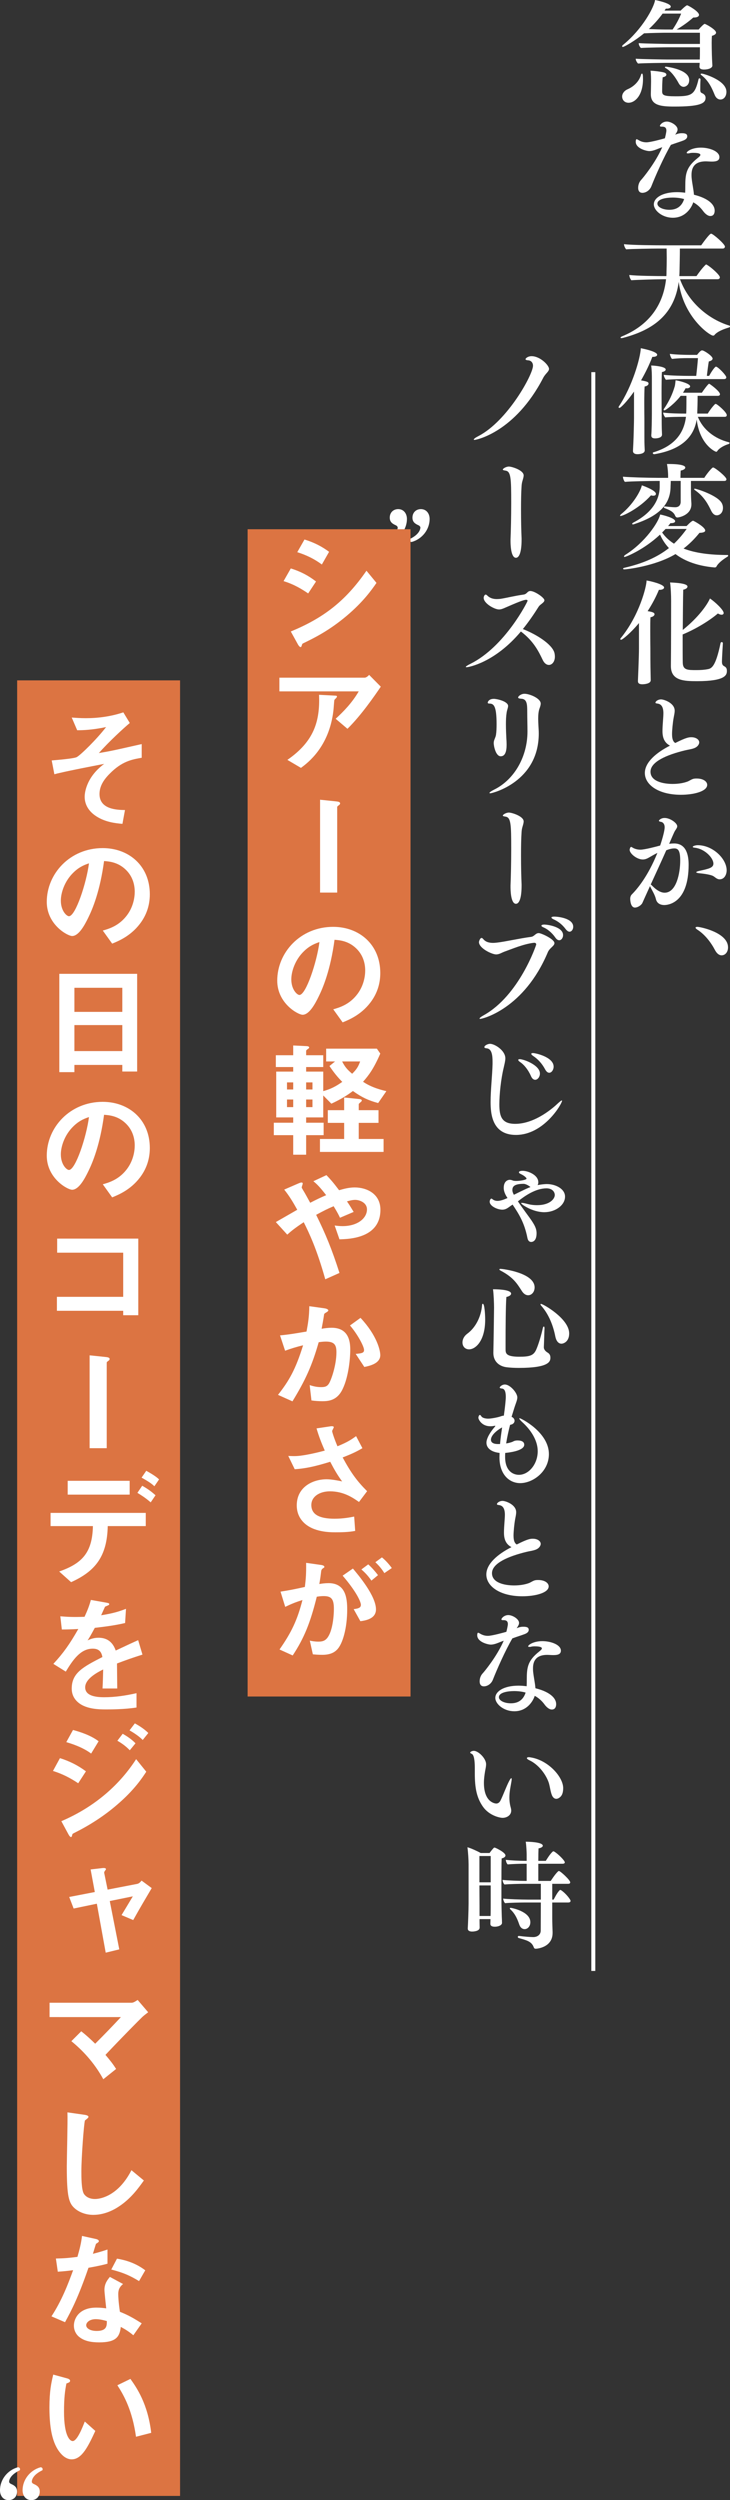 <?xml version="1.0" encoding="UTF-8"?><svg id="_レイヤー_2" xmlns="http://www.w3.org/2000/svg" viewBox="0 0 367.428 1257.262"><rect x="0" y="0" width="367.428" height="1257.262" fill="#333333" stroke="none"/><defs><style>.cls-1{fill:none;stroke:#fff;stroke-miterlimit:10;stroke-width:2px;}.cls-2{fill:#dc7442;}.cls-2,.cls-3{stroke-width:0px;}.cls-3{fill:#fff;}</style></defs><g id="design"><path class="cls-3" d="M358.554,33.001c0,1.102-1.74,1.972-4.233,1.972-1.334,0-2.262-.405-2.262-1.392v-.174c.058-.406.058-1.103.116-1.798h-16.993c-.522,0-11.658.115-14.036.348-.58-.58-1.16-1.566-1.16-2.32v-.115c2.494.231,14.383.405,16.124.405h16.124c.058-1.508.058-3.479.058-4.002v-2.146h-15.718c-.58,0-11.541.116-13.978.348-.58-.521-1.102-1.508-1.102-2.319v-.116c2.552.231,14.384.406,16.066.406h14.731v-5.626h-18.328c-.522,0-6.728.116-9.802.29-4.698,3.886-10.034,6.844-10.614,6.844-.29,0-.406-.116-.406-.29,0-.232.116-.464.406-.696,9.918-8.062,15.66-19.023,16.182-22.619.232.058,7.888,1.565,7.888,3.306,0,.58-.696,1.044-1.972,1.044h-.522c-.232.348-.406.638-.638.986h8.12c.174-.232,2.668-2.668,3.248-2.668.464,0,5.974,3.073,5.974,4.813,0,.754-.812,1.334-2.552,1.334h-.348c-2.378,2.146-5.394,4.292-8.352,6.032h11.078c.986-1.218,2.668-2.842,3.016-2.842.464,0,5.742,2.842,5.742,4.407,0,.58-.522,1.16-2.088,1.624-.059.58-.116,2.088-.116,3.597,0,1.972.058,4.06.058,4.06,0,1.682.232,6.67.29,7.25v.058ZM313.141,48.545c0-1.508,1.103-2.958,2.727-3.654,3.132-1.334,5.857-3.943,6.786-7.308.116-.406.29-.58.522-.58.29,0,.464.754.464,2.668,0,8.41-4.118,12.006-7.25,12.006-2.146,0-3.248-1.566-3.248-3.132ZM338.545,14.848c1.798-2.668,3.364-5.568,4.292-8.004h-9.337c-1.972,2.726-4.292,5.336-6.902,7.771,2.842.116,6.148.232,8.41.232h3.538ZM352.581,40.077c-.116,1.624-.116,3.77-.116,5.161,0,.755.174,1.276.696,1.509.754.348,1.972.928,1.972,2.436,0,2.958-3.132,4.408-15.775,4.408-7.076,0-11.774-.696-11.774-6.206v-.232s.116-4.93.116-6.09c0-1.102,0-4.06-.29-5.51,1.914.059,5.162.464,6.728.87.812.232,1.275.638,1.275,1.103,0,.521-.58,1.102-1.855,1.334-.058.231-.29,2.783-.29,6.959,0,1.973.58,2.61,6.786,2.61,8.062,0,9.686-.754,11.541-8.584.059-.29.29-.464.464-.464.29,0,.522.232.522.638v.059ZM346.897,40.251c0,2.784-2.088,3.422-2.784,3.422-.928,0-1.856-.638-2.436-1.682-1.624-2.958-3.712-6.09-6.67-7.772-.232-.116-.348-.29-.348-.405,0-.175.232-.29.522-.29,0,0,11.716,1.275,11.716,6.728ZM359.772,47.849c-1.276-3.074-2.842-7.076-6.786-10.092-.232-.174-.348-.348-.348-.464,0-.174.232-.29.522-.29.87,0,12.47,3.306,12.47,9.164,0,2.319-1.334,3.886-3.016,3.886-1.102,0-2.204-.696-2.842-2.204Z"/><path class="cls-3" d="M339.879,67.744c1.508-.695,2.61-.754,3.422-.754,2.146,0,2.61.696,2.61,1.566,0,.812-.522,1.508-1.914,2.088-1.624.638-3.828,1.276-6.322,2.204-3.48,5.916-7.83,15.718-9.802,20.764-.812,2.088-2.726,3.363-4.582,3.363-1.218,0-2.088-.812-2.088-2.493,0-1.973.87-3.307,1.392-3.887,1.044-1.102,7.308-8.699,10.729-16.587-.985.348-1.798.695-2.842,1.102-1.45.58-2.61.87-3.712.87-1.218,0-6.786-1.218-6.786-4.698,0-.464.058-1.275.464-1.275.232,0,.58.231.986.464,1.334.812,2.61,1.102,3.944,1.102,2.088,0,8.294-1.74,9.279-2.029.174-.639.754-3.074.754-3.887,0-1.159-.521-1.972-2.088-1.972h-.58c-.406,0-.58-.174-.58-.406,0-.521,1.334-2.146,3.48-2.146,2.088,0,5.394,1.972,5.394,3.943,0,.812-.464,1.566-.986,2.32l-.174.348ZM349.623,98.02c6.612,1.683,10.092,4.698,10.092,7.888,0,1.103-.348,2.727-2.204,2.727-1.334,0-2.784-1.334-3.654-2.552-1.276-1.74-2.9-3.248-4.93-4.351-.696,2.32-3.654,7.772-10.266,7.772-5.336,0-9.569-3.654-9.569-6.729,0-3.306,4.35-6.147,11.657-6.147,1.393,0,2.784.116,4.118.29.058-1.044.058-2.146.058-3.248,0-6.322.464-9.628,6.322-14.268.928-.754,1.276-1.102,1.276-1.566,0-.174-.116-.985-3.538-.985-.754,0-1.45.058-1.856.174-.348.116-.696.116-.928.116-.406,0-.58-.116-.58-.29,0-.696,2.668-2.61,7.134-2.61,4.408,0,9.338,1.856,9.338,4.756,0,1.566-1.102,2.262-3.712,2.262-1.16,0-2.32-.115-3.132-.115-6.264,0-7.192,3.827-7.192,6.785,0,.522,0,1.044.058,1.566.29,2.958.986,5.8,1.16,8.41l.348.115ZM338.545,99.354c-3.248,0-7.656.696-7.656,3.074,0,1.682,2.668,3.074,6.032,3.074,4.582,0,6.554-2.668,7.424-5.395-1.74-.521-3.828-.754-5.8-.754Z"/><path class="cls-3" d="M342.257,140.418c4.466,12.18,14.906,20.3,24.824,23.315.29.116.348.232.348.406,0,.232-.232.464-.464.522-2.494.754-5.916,1.972-7.424,3.886-.116.174-.406.231-.638.231-1.682,0-14.963-9.279-17.284-27.027-2.204,16.355-12.76,24.186-28.129,28.188-.29.058-.522.116-.696.116-.29,0-.464-.116-.464-.232,0-.231.29-.521.812-.695,13.456-5.568,20.648-15.602,22.098-28.71h-1.218c-2.9,0-13.862.29-16.24.522-.58-.639-.986-1.74-1.044-2.668,3.422.464,13.804.58,18.675.58.059-.754.059-1.508.059-2.263.058-2.203.116-4.523.116-6.785,0-1.624-.058-3.248-.058-4.814h-4.118c-2.9,0-13.862.175-16.24.406-.58-.638-1.044-1.682-1.102-2.609,3.944.521,16.936.579,20.474.579h18.385c.58-.812,4.118-5.857,4.988-5.857.928,0,6.96,5.22,6.96,6.496,0,.521-.406.985-1.044.985h-21.634c0,3.771-.116,7.714-.174,11.311,0,.869-.058,1.739-.116,2.552h8.642c.87-1.276,2.958-4.176,4.64-5.742.116-.058.174-.116.29-.116.058,0,.174.059.232.116,2.204,1.218,6.612,5.22,6.612,6.322,0,.58-.406.985-1.102.985h-18.965Z"/><path class="cls-3" d="M318.767,223.183c.174-3.596.348-11.368.348-12.876v-13.397c-3.306,4.756-6.669,8.236-7.366,8.236-.232,0-.406-.175-.406-.406,0-.116.059-.232.174-.406,6.728-10.033,10.788-24.186,11.02-29.231.521.116,8.235,1.566,8.235,3.306,0,.58-.754,1.045-2.03,1.045h-.406c-1.45,3.827-3.422,7.888-5.684,11.831,3.19.58,3.77.812,3.77,1.624,0,.638-.754,1.276-1.972,1.45-.116,1.682-.174,5.104-.174,8.352,0,3.944.059,7.598.059,7.598,0,10.15,0,11.484.058,13.398,0,.521.116,2.146.116,2.783,0,1.798-3.074,1.914-3.654,1.914-1.275,0-2.262-.464-2.262-1.624v-.116l.174-3.479ZM328.105,190.819c0-1.914,0-4.64-.348-7.018,1.682.058,7.308.521,7.308,2.029,0,.522-.638,1.045-1.914,1.276-.116,1.74-.174,6.206-.174,10.556,0,5.22.058,10.324.058,10.324,0,2.262,0,5.626.059,7.771,0,.522.116,2.146.116,2.784,0,1.798-2.842,1.914-3.48,1.914-1.45,0-1.914-.58-1.914-1.45v-.29c.174-1.218.29-8.062.29-11.078v-16.819ZM351.247,209.611c2.552,6.495,8.584,11.02,15.485,12.76.349.058.464.231.464.405,0,.232-.232.464-.464.522-2.146.638-4.756,2.03-5.742,3.596-.116.232-.348.29-.522.29-.522,0-8.294-3.596-9.802-16.239-1.624,10.092-9.28,15.428-21.228,17.457h-.174c-.406,0-.696-.29-.696-.58,0-.174.059-.29.29-.348,10.788-3.248,15.428-9.744,16.414-17.863h-1.334c-2.436,0-7.192.058-9.106.29-.522-.639-.986-1.566-1.044-2.437,3.016.464,8.758.522,11.251.522h.348c0-.464.058-.87.058-1.334.058-1.856.058-5.858.058-7.598h-2.899c-3.074,4.002-7.598,7.308-8.178,7.308-.232,0-.406-.174-.406-.349,0-.115.058-.29.174-.405,2.668-3.886,4.35-7.598,5.452-11.426.174-.696.29-1.973.406-2.958,2.146.348,7.308,1.682,7.308,3.074,0,.521-.638.985-1.682.985-.174,0-.348-.058-.58-.058-.406.754-.87,1.565-1.334,2.262h9.512c.87-1.334,3.189-4.523,3.653-4.523.232,0,5.452,3.77,5.452,5.277,0,.406-.29.812-.986.812h-10.266c0,3.479-.116,6.785-.174,8.468v.464h5.278c.638-1.103,2.32-3.48,3.654-4.756.116-.059.232-.116.348-.116.696,0,5.568,4.176,5.568,5.626,0,.521-.348.87-.928.87h-13.63ZM344.113,190.646c-2.436,0-7.018.116-8.932.348-.522-.638-1.044-1.682-1.102-2.494,3.596.406,9.917.522,12.412.522h3.944c.232-2.03.696-6.264.87-8.932h-5.336c-1.856,0-4.872.058-7.714.406-.522-.465-1.044-1.856-1.102-2.553,2.842.406,7.656.522,10.15.522h3.538c1.682-2.146,2.204-2.262,2.552-2.262.986,0,5.278,2.842,5.278,4.117,0,.522-.464,1.103-1.914,1.45-.29,1.508-.754,5.394-.986,7.25h1.16c1.624-2.958,3.016-4.64,3.422-4.64.986,0,5.22,4.35,5.22,5.394,0,.522-.464.87-1.16.87h-20.3Z"/><path class="cls-3" d="M312.33,259.492c-.174,0-.232-.058-.232-.174,0-.174.174-.464.522-.754,5.8-4.641,9.802-11.426,10.439-14.5,1.392.464,7.076,2.61,7.076,4.292,0,.521-.406.928-1.334.928-.348,0-.696-.058-1.16-.174-5.858,6.554-14.036,10.382-15.312,10.382ZM347.767,241.86v5.278c0,1.624.116,4.582.232,6.09v.406c0,5.394-6.206,6.611-7.076,6.611-.522,0-.87-.406-1.044-.754-.812-2.204-3.016-3.074-5.278-3.944-.348-.115-.464-.348-.464-.521s.174-.348.464-.348h.174c.522.058,3.422.405,5.104.405s2.726-.985,2.726-2.726v-10.498h-4.988c0,1.103-.116,2.494-.116,3.364-.29,9.279-6.902,14.615-18.386,18.386-.174.058-.348.115-.522.115-.232,0-.406-.115-.406-.289,0-.175.232-.465.58-.639,9.86-5.104,13.166-11.831,13.282-17.747v-3.19h-2.146c-2.204,0-12.644.174-15.369.464-.522-.464-.986-1.855-.986-2.609,2.668.29,12.412.58,17.516.58h5.22v-.696c0-1.392-.116-3.828-.58-6.264h.87c6.786,0,8.352.985,8.352,1.798,0,.638-.928,1.275-2.32,1.508-.058.638-.116,2.552-.116,3.654h12.006c.986-1.683,3.828-5.22,4.408-5.22.928,0,6.728,4.697,6.728,5.915,0,.464-.29.87-1.044.87h-16.82ZM345.563,264.538c.464-.406,1.798-1.914,2.899-2.552.116-.059.232-.116.348-.116.116,0,.232.058.348.116,1.218.58,5.8,3.248,5.8,4.813,0,.638-.812,1.103-2.9,1.16-2.436,3.016-5.104,5.684-8.004,7.888,5.916,2.32,13.456,3.248,22.156,3.248.231,0,.29.116.29.29s-.059.406-.29.521c-2.552,1.566-4.814,3.364-5.626,5.046-.232.406-.696.406-.986.406-7.888-.696-14.558-2.899-19.604-6.728-10.382,6.206-24.939,7.714-25.751,7.714-.406,0-.638-.174-.638-.349,0-.174.174-.348.638-.464,9.917-2.262,16.993-5.626,22.445-9.917-1.856-1.973-3.364-4.234-4.466-6.786-8.294,7.771-17.284,11.252-17.806,11.252-.232,0-.348-.116-.348-.29s.232-.464.638-.754c10.034-6.265,16.819-16.53,17.573-20.3,1.566.29,7.54,1.798,7.54,3.364,0,.579-.696.985-2.088.985h-.29c-.348.464-.754.986-1.16,1.45h9.28ZM335.007,265.988c-.58.58-1.16,1.218-1.74,1.798,1.566,2.262,3.596,4.118,5.974,5.626,2.378-2.263,4.466-4.756,6.38-7.424h-10.614ZM357.974,256.882c-1.334-2.726-3.363-7.075-8.178-10.382-.29-.231-.406-.405-.406-.521,0-.174.116-.232.348-.232.696,0,11.483,3.307,13.571,7.309.406.754.58,1.565.58,2.319,0,2.552-1.682,3.771-3.132,3.771-.986,0-1.972-.639-2.784-2.263Z"/><path class="cls-3" d="M321.609,313.316c-4.234,5.104-8.352,8.409-8.99,8.409-.232,0-.406-.115-.406-.348,0-.116.058-.29.174-.406,9.512-11.6,13.05-26.157,13.05-29.057,2.146.348,8.816,1.914,8.816,3.538,0,.638-.87,1.159-2.146,1.159h-.464c-1.45,3.538-3.422,7.25-5.684,10.73,2.436.348,3.479.754,3.479,1.565,0,.58-.696,1.276-2.03,1.508-.116,1.45-.116,4.234-.116,7.076,0,4.233.058,8.584.058,8.584,0,1.45,0,8.699.116,12.875,0,.522.058,2.494.058,3.133,0,1.798-3.306,2.029-4.233,2.029-1.45,0-2.204-.464-2.204-1.565v-.174c0-.29.522-11.832.522-16.298v-12.76ZM363.833,323.582c-.116,1.74-.464,7.771-.464,9.048,0,1.334.29,1.914,1.102,2.378.986.521,1.392,1.102,1.392,2.378,0,1.914-.522,5.162-14.963,5.162-6.67,0-13.224-.232-13.224-7.598v-.116c.116-9.164.116-32.77.116-32.77,0-2.668-.174-6.786-.522-9.164,6.786.29,8.758,1.103,8.758,2.088,0,.639-.754,1.276-2.146,1.566-.116,4.582-.174,12.76-.232,20.241,8.004-6.438,12.296-12.644,13.688-15.833,2.668,1.798,6.902,5.8,6.902,7.308,0,.521-.406.87-1.044.87-.464,0-1.102-.174-1.856-.639-4.93,4.177-11.948,8.178-17.748,10.557,0,6.728,0,12.585.058,14.268.116,3.653,2.436,3.653,6.901,3.653,1.972,0,3.944-.116,5.684-.464,1.972-.348,4.002-1.392,6.438-13.107.058-.349.348-.522.58-.522.29,0,.58.174.58.639v.058Z"/><path class="cls-3" d="M333.441,367.721c0-3.074.464-6.96.464-9.048,0-3.538-1.334-4.698-3.074-4.872-.522-.059-.928-.174-.928-.464,0-.522,1.103-1.624,2.842-1.624,1.45,0,6.844,1.798,6.844,5.684,0,1.103-.29,2.262-.522,3.538-.464,2.552-.812,6.321-.812,8.235,0,2.9.754,3.944,1.624,4.466,5.625-2.842,6.902-2.899,8.12-2.899,2.262,0,3.944,1.16,3.944,2.61,0,.464-.232,1.044-.638,1.565-1.392,1.74-3.944,1.798-6.554,2.436-9.048,2.204-17.341,5.685-17.341,10.73,0,4.813,6.264,6.147,11.136,6.147,3.19,0,5.8-.521,7.714-1.275.928-.406,2.088-1.276,3.248-1.393.406-.058.754-.058,1.16-.058,3.306,0,5.278,1.508,5.278,3.189,0,3.307-6.844,4.988-13.224,4.988-11.251,0-18.154-4.988-18.154-10.962,0-5.336,5.684-10.208,12.644-13.746-2.146-1.159-3.77-3.073-3.77-7.249Z"/><path class="cls-3" d="M323.349,454.023c-.464,1.103-2.32,2.378-3.77,2.378-2.204,0-2.378-3.712-2.378-4.466,0-1.102.464-1.798.754-2.088,2.494-2.494,8.004-8.758,12.934-20.938-1.45.696-3.306,1.798-3.828,2.088-1.16.696-2.204,1.218-3.538,1.218-3.016,0-6.611-3.016-6.611-4.871,0-.175.231-1.45.754-1.45.232,0,.464.174.812.406,1.218.695,2.552.985,3.886.985,2.088,0,8.062-1.565,9.917-2.088,1.334-4.002,2.262-7.655,2.262-9.164,0-1.855-1.044-2.609-1.798-2.726-.812-.116-1.102-.348-1.102-.58,0-.174.87-1.392,2.9-1.392,2.726,0,6.322,2.552,6.322,4.176,0,.986-.986,1.798-1.566,3.132-.754,1.624-1.624,3.712-2.494,5.684.928-.116,1.74-.174,2.494-.174,6.206,0,7.308,6.032,7.308,10.672,0,19.661-10.73,20.3-12.238,20.3-2.088,0-3.77-.929-4.233-3.017-.464-1.972-1.798-4.176-2.552-5.626-.174-.348-.348-.695-.406-.928-2.146,4.698-3.654,8.062-3.828,8.468ZM327.525,444.802c.232.116.464.348.812.696,2.204,2.262,4.292,3.422,6.206,3.422,5.858,0,7.83-9.744,7.83-16.182,0-5.104-1.102-6.09-2.958-6.09-1.275,0-2.552.348-4.06.928-2.61,5.916-5.162,11.368-7.83,17.226ZM358.67,440.394c-1.798-.754-5.51-1.159-6.902-1.275-.87-.116-1.334-.29-1.334-.464,0-.232.464-.464,1.45-.696,4.872-1.044,7.192-1.566,7.192-3.654,0-2.957-4.466-7.481-9.338-8.003-.754-.059-1.044-.232-1.044-.406,0-.522,1.624-.87,2.494-.87,7.598,0,14.558,6.844,14.558,12.644,0,2.146-1.16,4.524-3.538,4.524-1.508,0-2.378-1.276-3.538-1.799Z"/><path class="cls-3" d="M359.888,477.805c-2.03-3.886-5.104-7.888-8.932-10.324-.58-.405-.87-.695-.87-.985,0-.232.348-.406.928-.406,1.392,0,15.427,2.842,15.427,10.323,0,2.32-1.392,4.002-3.248,4.002-1.102,0-2.32-.754-3.306-2.609Z"/><path class="cls-3" d="M238.867,221.224c-.29,0-.406-.059-.406-.174,0-.349.812-.986,2.319-1.74,14.674-7.598,27.492-30.972,27.492-35.379,0-1.624-1.044-2.668-2.436-2.727-.928-.058-1.334-.29-1.334-.58,0-.348,1.044-1.508,3.074-1.508,4.292,0,8.758,4.582,8.758,6.38,0,1.392-1.74,2.262-2.9,4.466-14.209,27.434-33.755,31.262-34.567,31.262Z"/><path class="cls-3" d="M256.962,272.205v-.985c.174-4.292.349-11.542.349-18.328,0-12.644-.174-15.833-2.9-16.239-.928-.116-1.334-.29-1.334-.522,0-.464,1.624-1.508,3.074-1.508,1.392,0,7.424,1.798,7.424,4.466,0,.29-.058.58-.116.929-.29,1.392-.812,2.378-.928,4.292-.232,3.306-.29,7.598-.29,11.89,0,5.394.116,10.846.29,14.558v.638c0,6.496-1.276,9.105-2.842,9.105-2.668,0-2.727-7.25-2.727-8.294Z"/><path class="cls-3" d="M234.807,335.541c-.232,0-.348-.058-.348-.174,0-.231.812-.812,2.378-1.565,17.399-8.7,28.709-31.262,28.709-31.668,0-.348-.348-.521-.696-.521-1.392,0-5.278,1.682-10.498,3.943-1.276.58-2.204.929-3.19.929-2.262,0-7.714-3.017-7.714-5.858,0-.638.464-1.624.986-1.624.232,0,.522.174.87.522,1.276,1.275,2.958,1.74,4.756,1.74.638,0,1.218-.059,1.855-.116,2.727-.406,7.076-1.508,11.6-2.146,1.798-.231,1.856-1.798,3.422-1.798,2.204,0,7.076,3.364,7.076,4.64,0,1.219-2.146,2.03-2.899,3.248-2.378,3.771-4.988,7.598-7.946,11.252,6.322,2.436,14.906,7.54,15.95,12.18.116.58.174,1.16.174,1.682,0,2.553-1.45,4.177-3.016,4.177-1.102,0-2.262-.755-3.074-2.437-2.088-4.35-4.582-9.512-11.02-14.384-13.108,15.66-26.389,17.979-27.375,17.979Z"/><path class="cls-3" d="M248.495,373.647c0-1.565.928-2.552,1.16-4.176.232-1.508.29-3.363.29-5.277,0-9.338-1.45-10.382-3.654-10.382-.638,0-.812-.232-.812-.522,0-.058.348-1.855,3.074-1.855,1.624,0,7.191,1.275,7.191,3.596,0,.928-.58,2.03-.754,3.422-.29,1.856-.348,3.828-.348,5.742,0,2.552.116,5.104.231,7.365.059.754.116,1.798.116,2.958,0,3.307-.696,5.8-2.958,5.8-2.552,0-3.538-5.277-3.538-6.67ZM265.489,367.906v-.174c0-2.958-.116-6.845-.116-9.687,0-3.712-.058-6.554-3.016-6.67-1.103-.058-1.566-.29-1.566-.638,0-.638,1.508-1.855,3.19-1.855,2.61,0,8.178,2.319,8.178,4.93,0,.695-.232,1.45-.638,2.552-.464,1.334-.638,3.016-.638,5.104,0,1.044.058,2.146.116,3.364.058,1.218.174,2.552.174,4.002,0,24.417-23.489,30.102-24.359,30.102-.29,0-.464-.059-.464-.174,0-.29.754-.87,2.262-1.624,10.614-5.221,16.878-17.052,16.878-29.231Z"/><path class="cls-3" d="M256.962,446.205v-.985c.174-4.292.349-11.542.349-18.328,0-12.644-.174-15.833-2.9-16.239-.928-.116-1.334-.29-1.334-.522,0-.464,1.624-1.508,3.074-1.508,1.392,0,7.424,1.798,7.424,4.466,0,.29-.058.58-.116.929-.29,1.392-.812,2.378-.928,4.292-.232,3.306-.29,7.598-.29,11.89,0,5.394.116,10.846.29,14.558v.638c0,6.496-1.276,9.105-2.842,9.105-2.668,0-2.727-7.25-2.727-8.294Z"/><path class="cls-3" d="M271.172,469.232c1.218,0,7.888,3.016,7.888,5.046,0,1.45-2.378,2.378-3.306,4.523-11.948,28.478-32.827,33.582-34.045,33.582-.232,0-.348-.059-.348-.175,0-.29.754-.928,2.146-1.682,17.863-9.976,26.389-35.263,26.389-35.553,0-.522-.348-.87-.928-.87h-.231c-5.162.58-11.078,3.132-14.384,4.292-1.972.695-3.016,1.565-4.64,1.565-2.088,0-8.642-3.074-8.642-6.206,0-.348.522-2.088,1.334-2.088.29,0,.58.29.986.754,1.102,1.276,2.784,1.74,4.813,1.74.522,0,1.103-.058,1.74-.116,4.292-.464,11.484-2.146,17.284-2.899,1.74-.174,2.262-1.914,3.944-1.914ZM279.524,471.494c-1.798-2.609-4.176-4.408-6.031-5.162-.696-.29-.986-.58-.986-.812,0-.348.522-.58,1.508-.58,1.392,0,9.396,1.044,9.396,5.336,0,1.334-.87,2.552-1.914,2.552-.638,0-1.334-.406-1.972-1.334ZM284.744,467.261c-1.914-2.553-4.002-4.002-6.206-4.988-.696-.348-.986-.638-.986-.87,0-.29.58-.464,1.334-.464,2.494,0,9.628.986,9.628,5.104,0,1.334-.812,2.494-1.856,2.494-.58,0-1.218-.406-1.914-1.275Z"/><path class="cls-3" d="M259.689,570.73c-11.948,0-12.76-10.498-12.76-16.588,0-6.147.87-13.455.986-19.081v-1.16c0-2.958-.29-6.554-3.016-6.729-.754-.058-1.102-.289-1.102-.579,0-.87,1.798-1.683,2.842-1.683,2.32,0,7.714,3.307,7.714,7.308,0,1.276-.406,2.784-.87,4.872-1.334,5.51-2.146,13.166-2.146,18.27,0,6.148,1.218,9.802,8.003,9.802,10.324,0,19.778-8.699,21.286-10.149,1.16-1.044,1.855-1.624,2.146-1.624.058,0,.116.058.116.174,0,1.45-9.048,17.168-23.199,17.168ZM267.229,541.093c-1.45-3.306-3.596-5.8-5.452-7.018-.638-.406-.928-.812-.928-1.044,0-.29.29-.406.754-.406,1.914,0,10.15,2.958,10.15,7.25,0,1.682-1.16,3.132-2.378,3.132-.754,0-1.566-.521-2.146-1.914ZM274.362,537.729c-1.682-3.133-3.77-5.221-6.032-6.729-.696-.464-.928-.812-.928-1.044,0-.231.29-.405.812-.405,1.392,0,10.44,2.029,10.44,6.844,0,1.624-1.044,3.073-2.204,3.073-.696,0-1.45-.521-2.088-1.739Z"/><path class="cls-3" d="M257.137,606.343c-1.508,1.044-2.494,1.972-4.292,1.972-2.61,0-6.379-1.855-6.379-4.002,0-.812.521-1.565.812-1.565.232,0,.464.174.812.464.638.464,1.45.696,2.32.696,1.624,0,3.48-.754,5.046-1.45-1.914-2.726-1.914-4.582-1.914-5.104,0-3.712,2.494-4.061,2.958-4.061.522,0,1.044.116,1.566.349.406.174,1.044.231,1.798.231,2.088,0,5.162-.58,5.162-1.16,0-.348-.928-1.392-2.9-2.319-.638-.29-.928-.58-.928-.87,0-.58.986-.754,1.798-.754,2.784,0,7.946,2.088,7.946,5.741v.406c-.058.348-.174.696-.348,1.044,1.508-.29,2.958-.464,4.35-.521h.29c4.408,0,9.164,2.378,9.164,6.321,0,4.292-4.872,7.83-10.439,7.83-5.974,0-11.658-4.002-11.658-4.524,0-.115.116-.174.406-.174.464,0,1.334.174,2.436.464,1.682.465,3.364.696,5.162.696,6.438,0,8.932-3.189,8.932-5.104,0-1.566-1.275-3.364-4.176-3.364-5.51,0-11.02,3.886-14.384,6.554,2.494,3.712,5.858,8.12,6.902,9.686,1.392,2.146,2.494,3.887,2.494,6.38,0,4.234-2.32,4.351-2.726,4.351-.812,0-1.565-.522-1.855-1.914-1.566-8.004-4.524-12.412-7.482-16.878-.29.174-.58.406-.87.58ZM263.517,595.323c-5.452,0-5.626,1.914-5.626,3.306,0,.464.232,1.276.754,2.204,5.625-2.784,7.308-3.538,8.352-3.886-.348-.349-2.146-1.624-3.48-1.624Z"/><path class="cls-3" d="M243.043,655.644c.812,0,1.16,5.278,1.16,7.946,0,10.672-4.814,14.964-8.12,14.964-1.856,0-3.306-1.334-3.306-3.48,0-1.565.812-3.189,2.378-4.35,4.234-3.074,7.018-8.584,7.482-14.384,0-.521.174-.696.406-.696ZM274.072,667.998c-.058.638-.232,7.365-.348,9.453v.116c0,.986.812,1.972,1.798,2.552.812.464,1.508,1.16,1.508,2.61,0,1.798-.406,5.162-15.892,5.162-2.262,0-4.408-.116-6.264-.349-3.77-.521-6.554-3.016-6.554-7.134v-.231c.174-7.656.348-22.62.348-22.62,0-1.798-.174-6.901-.522-9.222,4.002,0,9.105.464,9.105,2.204,0,.638-.754,1.334-2.378,1.682-.348,4.118-.406,16.066-.406,22.504v3.712c0,2.03.058,3.828,6.902,3.828,5.278,0,7.25-.58,8.584-3.712,1.218-2.784,2.61-7.656,3.248-10.614.116-.58.348-.87.521-.87.174,0,.348.29.348.812v.116ZM262.763,649.38c-2.378-3.653-4.176-6.96-10.846-10.439-.406-.232-.58-.406-.58-.58s.232-.29.638-.29c.812,0,17.109,1.914,17.109,9.338,0,2.378-1.566,3.944-3.248,3.944-1.044,0-2.146-.58-3.074-1.973ZM279.524,672.174c-.985-5.104-3.074-11.02-7.191-15.66-.232-.231-.29-.464-.29-.58,0-.174.116-.231.29-.231.986,0,14.151,7.424,14.151,14.848,0,4.176-2.842,5.162-3.886,5.162-1.508,0-2.61-1.334-3.074-3.538Z"/><path class="cls-3" d="M256.731,716.544c-.812,3.189-1.508,6.322-1.972,9.338,1.16-.174,2.204-.464,3.016-.754.58-.232.928-.58,1.855-.696.232-.058.522-.058.87-.058,3.016,0,3.364,1.392,3.364,2.146,0,3.19-8.236,4.002-9.57,4.118-.058.696-.058,1.334-.058,2.03,0,6.901,3.828,8.989,6.96,8.989,4.872,0,9.454-5.277,9.454-11.89,0-5.684-3.77-10.962-7.656-14.5-1.16-1.044-1.624-1.682-1.624-1.913,0-.116.058-.175.174-.175.638,0,14.732,7.076,14.732,18.038,0,8.874-8.12,14.615-14.442,14.615-5.626,0-10.439-4.523-10.439-12.934,0-.754.058-1.508.058-2.262-3.886-.406-6.611-2.204-6.611-5.162,0-2.262,2.088-5.567,4.292-8.062.116-.174.174-.29.174-.348,0-.059,0-.116-.116-.116-.058,0-.116.058-.232.058-.58.116-1.276.232-2.088.232-4.64,0-6.09-3.654-6.09-4.234,0-.406.232-1.45.754-1.45.232,0,.464.232.754.696.464.754,1.914,1.16,3.422,1.16,1.566,0,4.814-.638,6.148-1.103.638-.231,1.16-.405,1.74-.405.638-4.466.985-8.062.985-9.454,0-2.32-.464-4.06-1.914-4.176-.812-.058-1.16-.29-1.16-.522,0-.231.986-1.508,2.61-1.508,2.668,0,6.264,4.234,6.264,6.496,0,1.392-.812,2.958-1.624,5.626-.232.754-.812,2.61-1.276,4.118.986.405,1.508,1.218,1.508,1.972,0,.87-.638,1.74-1.856,1.972l-.406.116ZM251.685,726.172c.231-2.784.638-5.568,1.044-8.352-1.276.638-5.626,3.422-5.626,6.205,0,1.103.812,2.03,3.074,2.146h1.508Z"/><path class="cls-3" d="M253.657,770.774c0-3.074.464-6.96.464-9.048,0-3.538-1.334-4.698-3.074-4.872-.522-.059-.928-.174-.928-.464,0-.522,1.103-1.624,2.842-1.624,1.45,0,6.844,1.798,6.844,5.684,0,1.103-.29,2.262-.522,3.538-.464,2.552-.812,6.321-.812,8.235,0,2.9.754,3.944,1.624,4.466,5.625-2.842,6.902-2.899,8.12-2.899,2.262,0,3.944,1.16,3.944,2.61,0,.464-.232,1.044-.638,1.565-1.392,1.74-3.944,1.798-6.554,2.436-9.048,2.204-17.341,5.685-17.341,10.73,0,4.813,6.264,6.147,11.136,6.147,3.19,0,5.8-.521,7.714-1.275.928-.406,2.088-1.276,3.248-1.393.406-.058.754-.058,1.16-.058,3.306,0,5.278,1.508,5.278,3.189,0,3.307-6.844,4.988-13.224,4.988-11.251,0-18.154-4.988-18.154-10.962,0-5.336,5.684-10.208,12.644-13.746-2.146-1.159-3.77-3.073-3.77-7.249Z"/><path class="cls-3" d="M260.095,818.798c1.508-.695,2.61-.754,3.422-.754,2.146,0,2.61.696,2.61,1.566,0,.812-.522,1.508-1.914,2.088-1.624.638-3.828,1.276-6.322,2.204-3.48,5.916-7.83,15.718-9.802,20.764-.812,2.088-2.726,3.363-4.582,3.363-1.218,0-2.088-.812-2.088-2.493,0-1.973.87-3.307,1.392-3.887,1.044-1.102,7.308-8.699,10.729-16.587-.985.348-1.798.695-2.842,1.102-1.45.58-2.61.87-3.712.87-1.218,0-6.786-1.218-6.786-4.698,0-.464.058-1.275.464-1.275.232,0,.58.231.986.464,1.334.812,2.61,1.102,3.944,1.102,2.088,0,8.294-1.74,9.279-2.029.174-.639.754-3.074.754-3.887,0-1.159-.521-1.972-2.088-1.972h-.58c-.406,0-.58-.174-.58-.406,0-.521,1.334-2.146,3.48-2.146,2.088,0,5.394,1.972,5.394,3.943,0,.812-.464,1.566-.986,2.32l-.174.348ZM269.838,849.073c6.612,1.683,10.092,4.698,10.092,7.888,0,1.103-.348,2.727-2.204,2.727-1.334,0-2.784-1.334-3.654-2.552-1.276-1.74-2.9-3.248-4.93-4.351-.696,2.32-3.654,7.772-10.266,7.772-5.336,0-9.569-3.654-9.569-6.729,0-3.306,4.35-6.147,11.657-6.147,1.393,0,2.784.116,4.118.29.058-1.044.058-2.146.058-3.248,0-6.322.464-9.628,6.322-14.268.928-.754,1.276-1.102,1.276-1.566,0-.174-.116-.985-3.538-.985-.754,0-1.45.058-1.856.174-.348.116-.696.116-.928.116-.406,0-.58-.116-.58-.29,0-.696,2.668-2.61,7.134-2.61,4.408,0,9.338,1.856,9.338,4.756,0,1.566-1.102,2.262-3.712,2.262-1.16,0-2.32-.115-3.132-.115-6.264,0-7.192,3.827-7.192,6.785,0,.522,0,1.044.058,1.566.29,2.958.986,5.8,1.16,8.41l.348.115ZM258.761,850.407c-3.248,0-7.656.696-7.656,3.074,0,1.682,2.668,3.074,6.032,3.074,4.582,0,6.554-2.668,7.424-5.395-1.74-.521-3.828-.754-5.8-.754Z"/><path class="cls-3" d="M252.961,914.149c-1.508,0-6.728-1.16-9.86-5.568-3.132-4.466-4.118-9.337-4.118-16.819v-2.784c0-3.653-.406-6.554-1.565-7.018-.522-.231-.754-.406-.754-.638,0-.406,1.044-.87,1.798-.87,2.319,0,6.206,3.828,6.206,6.728,0,.986-.232,2.088-.522,3.597-.29,1.739-.58,3.77-.58,5.8,0,9.859,5.684,10.382,6.206,10.382.87,0,1.624-.465,2.204-1.624,1.392-2.843,2.842-6.902,4.233-9.57.522-1.044.928-1.565,1.16-1.565.116,0,.174.174.174.521s-.058.812-.174,1.45c-.406,2.378-.986,4.93-.986,7.771,0,2.378.406,4.061.754,5.336.116.406.174.812.174,1.218,0,2.32-2.146,3.654-4.35,3.654ZM279.988,904.58c-.638,0-1.276-.29-1.856-1.16-.986-1.566-1.276-4.93-1.914-6.902-1.392-4.176-5.162-9.222-9.86-11.367-.754-.349-1.16-.754-1.16-1.044,0-.232.348-.464.986-.464.232,0,.58.058.928.115,8.874,1.393,16.355,9.86,16.355,15.428,0,3.19-1.16,4.234-1.682,4.64-.406.349-1.044.755-1.798.755Z"/><path class="cls-3" d="M241.361,965.072v.986c0,1.16.059,2.436.059,3.306,0,1.973-3.654,1.973-3.771,1.973-1.275,0-2.204-.406-2.204-1.509v-.174c.116-1.624.406-9.222.406-12.47v-19.545c0-2.32-.232-6.206-.58-8.7,1.566.406,4.814,1.855,6.67,2.9h4.466c.638-.87,1.45-1.914,2.146-2.61.116-.116.231-.116.406-.116.406,0,5.452,2.437,5.452,3.944,0,.58-.521,1.16-1.914,1.508-.116,2.319-.116,9.279-.116,14.5v6.205c0,2.03.116,7.019.174,8.468.058,1.16.116,2.494.116,3.248,0,.986-1.45,1.914-3.654,1.914-1.566,0-2.204-.58-2.204-1.392v-.116c0-.58.058-1.45.058-2.32h-5.51ZM246.987,933.348h-5.684v13.224h5.684v-13.224ZM246.929,963.333c.058-1.45.058-4.756.058-7.192v-8.004h-5.684l.058,10.324v5.046h5.568v-.174ZM272.216,956.721h-7.946c-2.262,0-8.178.116-10.034.348-.522-.464-.928-1.565-.986-2.319,1.972.29,9.222.521,12.412.521h6.554v-7.945h-8.584c-1.972,0-7.481.116-9.686.348-.58-.464-.928-1.565-.986-2.319,2.204.289,8.236.521,12.122.521v-8.642h-1.218c-1.972,0-6.148.116-8.294.348-.58-.464-.928-1.565-.986-2.319,2.204.29,6.612.521,10.208.521h.29v-3.306c0-.696-.116-4.234-.464-6.322,1.16,0,8.584.116,8.584,2.03,0,.521-.696,1.044-2.146,1.334-.058,1.218-.116,3.596-.116,6.264h3.77c.29-.406,1.972-3.364,3.538-4.698.116-.058.174-.115.29-.115.116,0,.231.058.348.115,1.798.986,5.394,4.524,5.394,5.452,0,.464-.464.696-1.044.696h-12.295v8.642h6.264c.29-.406,2.204-3.479,3.77-4.872.116-.058.232-.116.348-.116.754,0,5.684,4.582,5.684,5.685,0,.464-.349.754-.928.754h-8.12v7.945h.696c.464-.754,1.624-3.363,3.074-4.756.058-.058.174-.115.29-.115s.232.058.348.115c2.204,1.393,4.814,4.641,4.814,5.395,0,.58-.522.812-1.16.812h-8.062v8.12c0,1.798.116,5.046.174,6.67v.521c0,7.25-7.714,7.946-8.526,7.946-.522,0-.812-.29-.986-.812-1.044-2.783-3.364-3.422-7.54-4.582-.348-.115-.464-.348-.464-.58,0-.231.174-.464.58-.464h.116c2.029.29,5.741.58,7.075.58,2.088,0,3.771-1.218,3.771-3.248l.058-14.151ZM261.429,967.973c-.696-1.914-1.74-5.278-4.582-7.83-.174-.116-.232-.29-.232-.406,0-.174.116-.348.406-.348.231,0,9.917,1.74,9.917,7.25,0,2.03-1.334,3.479-2.9,3.479-1.044,0-2.088-.695-2.61-2.146Z"/><line class="cls-1" x1="298.631" y1="187.141" x2="298.631" y2="991.141"/><rect class="cls-2" x="8.631" y="342.141" width="82" height="913"/><path class="cls-3" d="M55.184,389.104c-3.062,3.062-5.104,6.316-5.104,10.208,0,7.783,8.932,7.975,12.823,8.039l-1.276,6.954c-3.445-.319-8.995-.829-13.844-4.274-3.445-2.488-5.168-5.742-5.168-9.378,0-.957.191-9.378,9.825-16.523-7.528,1.467-15.949,3.062-22.521,4.593-.829.191-1.468.319-2.552.638l-1.34-6.954c2.233-.191,11.037-.893,12.568-1.659,1.978-1.021,10.208-9.123,14.801-15.12-7.146,1.467-11.611,1.595-14.546,1.595l-2.743-6.38c2.041.128,4.146.319,7.081.319,6.38,0,12.76-.894,18.884-2.935l3.254,5.359c-2.743,2.233-10.909,9.761-15.566,15.12,1.276-.255,3.955-.638,7.528-1.403,2.232-.447,11.993-2.68,14.035-3.126v6.89c-4.849.83-9.952,1.723-16.141,8.039Z"/><path class="cls-3" d="M71.325,463.301c-4.785,7.082-11.42,9.825-14.865,11.229l-4.721-6.571c2.871-.83,7.592-2.169,11.483-6.826,3.892-4.593,4.594-9.889,4.594-12.696,0-3.509-1.021-7.783-4.594-11.165-4.019-3.828-8.485-4.083-10.845-4.274-2.042,15.184-5.806,24.115-7.911,28.39-1.914,3.956-4.849,9.314-8.166,9.314-2.297,0-12.76-5.742-12.76-17.161,0-14.163,11.675-27.05,28.135-27.05,13.27,0,23.732,8.996,23.732,23.222,0,5.614-1.723,10.08-4.083,13.589ZM37.001,438.739c-4.529,4.338-6.379,10.271-6.379,14.163,0,5.167,2.935,7.847,4.083,7.847,3.317,0,8.804-16.651,10.08-26.604-1.85.638-4.721,1.595-7.783,4.593Z"/><path class="cls-3" d="M61.564,538.841v-3.317h-24.116v3.636h-7.592v-49.442h39.171v49.124h-7.464ZM61.564,496.735h-24.116v12.121h24.116v-12.121ZM61.564,515.491h-24.116v13.078h24.116v-13.078Z"/><path class="cls-3" d="M71.325,590.901c-4.785,7.082-11.42,9.825-14.865,11.229l-4.721-6.571c2.871-.83,7.592-2.169,11.483-6.826,3.892-4.593,4.594-9.889,4.594-12.696,0-3.509-1.021-7.783-4.594-11.165-4.019-3.828-8.485-4.083-10.845-4.274-2.042,15.184-5.806,24.115-7.911,28.39-1.914,3.956-4.849,9.314-8.166,9.314-2.297,0-12.76-5.742-12.76-17.161,0-14.163,11.675-27.05,28.135-27.05,13.27,0,23.732,8.996,23.732,23.222,0,5.614-1.723,10.08-4.083,13.589ZM37.001,566.339c-4.529,4.338-6.379,10.271-6.379,14.163,0,5.167,2.935,7.847,4.083,7.847,3.317,0,8.804-16.651,10.08-26.604-1.85.638-4.721,1.595-7.783,4.593Z"/><path class="cls-3" d="M62.01,661.4v-2.233H28.644v-7.018h33.366v-22.202H28.772v-7.081h40.83v38.533h-7.592Z"/><path class="cls-3" d="M54.418,684.433c-.191.127-.702.51-.702.766v43.062h-8.612v-46.699l7.975.83c1.531.127,2.105.446,2.105,1.021,0,.319-.191.638-.766,1.021Z"/><path class="cls-3" d="M54.227,767.437c-.319,15.12-6.125,22.648-18.438,28.198l-5.997-5.359c11.229-3.956,16.715-9.187,16.97-22.839h-21.308v-6.635h47.911v6.635h-19.139ZM34.067,751.615v-6.954h31.197v6.954h-31.197ZM75.854,755.506c-2.871-2.488-5.04-3.764-6.698-4.785l2.424-3.573c2.807,1.595,4.466,2.807,6.699,4.785l-2.424,3.572ZM77.705,747.404c-1.085-1.021-2.297-2.042-6.444-4.338l2.361-3.445c4.21,2.36,5.422,3.381,6.443,4.338l-2.36,3.445Z"/><path class="cls-3" d="M58.884,836.532c0,2.488.127,10.399.127,12.568h-7.4c.191-3.636.255-6.763.319-9.57-2.424,1.212-9.059,4.53-9.059,8.996,0,4.147,4.913,4.976,9.57,4.976,5.486,0,10.909-.829,16.268-2.042v7.209c-6.061.957-13.142.957-15.184.957-3.572,0-10.973,0-14.992-4.274-2.424-2.552-2.424-5.359-2.424-6.252,0-7.911,5.869-10.909,15.438-15.822-.383-1.914-1.148-4.21-4.849-4.21-6.252,0-10.08,5.806-13.589,11.547l-6.252-3.892c5.04-5.423,8.23-9.953,12.568-17.544-3.637.191-5.614.255-8.294.255l-.766-6.635c3.828.319,6.635.446,12.186.255,1.595-3.445,2.424-5.678,3.189-8.485l7.975,1.403c.191.064,1.276.191,1.276.638,0,.383-.255.574-.638.702-.127.064-1.404.638-1.467.638-.063.063-1.659,3.636-1.978,4.338,5.869-.957,8.74-1.786,12.504-3.253l-.446,7.145c-5.742,1.34-10.973,1.914-15.248,2.424-2.042,3.764-2.552,4.657-3.636,6.316.829-.383,2.743-1.34,5.486-1.34,4.402,0,7.209,2.233,8.676,6.444,7.464-3.509,8.293-3.892,11.292-5.231l2.169,7.273c-5.04,1.595-8.103,2.679-12.823,4.466Z"/><path class="cls-3" d="M39.362,896.758c-4.019-2.68-7.975-4.721-12.696-6.188l3.509-6.443c4.849,1.531,9.06,3.636,13.079,6.635l-3.892,5.997ZM58.884,907.603c-6.507,5.614-13.78,10.271-21.436,14.1-.83.446-.957.446-1.084.957-.191.83-.319,1.148-.638,1.148-.574,0-1.276-1.34-1.468-1.723l-3.381-6.252c17.608-7.528,29.793-19.011,37.64-31.197l5.104,6.316c-2.042,3.126-6.061,9.25-14.737,16.651ZM45.87,881.829c-4.211-3.189-10.016-5.04-12.504-5.742l3.381-6.125c3.509.957,8.868,2.616,12.887,5.678l-3.764,6.188ZM65.328,880.17c-1.914-1.978-3.892-3.445-6.252-4.785l2.68-3.509c1.914,1.084,4.338,2.616,6.443,4.785l-2.871,3.509ZM71.835,875.003c-1.914-1.978-4.657-3.7-6.635-4.849l2.68-3.509c1.148.638,4.466,2.488,6.763,4.849l-2.807,3.509Z"/><path class="cls-3" d="M67.05,965.556l-5.869-2.488c1.403-2.296,3.445-5.742,5.678-9.442l-11.611,2.36,4.785,24.307-6.826,1.659-4.466-24.625-11.675,2.424-2.233-5.806,12.887-2.488-2.105-11.356,6.061-.702c.255,0,1.658-.191,1.658.574,0,.127-.063.191-.51.829-.191.255-.447.638-.383,1.021l1.722,8.421,14.865-2.871c1.084-.191,1.85-1.212,2.233-1.659l5.104,3.764c-3.445,5.87-5.359,8.996-9.314,16.077Z"/><path class="cls-3" d="M71.644,1014.278c-1.595,1.531-10.654,10.654-18.565,19.075,2.424,2.871,3.7,4.466,5.359,7.082l-6.443,5.167c-4.785-8.804-11.037-15.056-16.077-19.139l4.976-4.977c2.425,1.914,4.274,3.573,7.018,6.252,4.976-4.977,8.613-8.74,12.951-13.397H24.944v-7.209h41.341c.893,0,1.914-.702,2.998-1.404l5.295,6.188c-1.276.957-2.233,1.723-2.935,2.36Z"/><path class="cls-3" d="M59.65,1109.722c-5.359,3.509-10.017,4.083-12.696,4.083-4.019,0-7.273-1.467-9.314-3.254-2.999-2.616-4.019-5.869-4.019-21.181,0-3.892.51-22.839.319-27.114l8.485,1.212c1.531.191,2.105.638,2.105,1.021,0,.511-.766,1.021-1.786,1.85-.511,1.659-1.786,18.501-1.786,25.519,0,2.935,0,9.123,1.212,11.292.127.191,1.531,2.68,5.614,2.68,3.572,0,12.121-2.233,18.373-14.482l6.252,5.167c-2.616,3.636-6.444,9.123-12.759,13.206Z"/><path class="cls-3" d="M44.53,1140.411c-5.167,14.929-8.485,21.308-11.803,27.369l-6.826-2.935c5.104-7.783,8.294-16.013,10.909-23.222-2.935.383-4.721.574-7.719.765l-.957-6.635c4.21-.063,6.89-.319,10.845-.829,1.084-3.828,1.85-6.635,2.296-10.527l6.954,1.531c.319.064,1.531.383,1.531,1.084,0,.638-1.084,1.021-1.467,1.404-.064.063-1.276,4.146-1.531,4.976,3.764-.957,5.678-1.595,7.336-2.169v7.145c-2.169.574-4.146,1.084-9.569,2.042ZM67.114,1174.351c-2.169-1.786-3.828-2.871-6.315-4.21-.574,5.104-2.488,7.783-10.846,7.783-4.083,0-7.72-.638-10.399-2.999-1.021-.893-2.361-2.743-2.361-5.423,0-3.445,2.488-9.059,11.292-9.059,2.105,0,3.7.191,4.976.383-.128-1.467-.893-7.975-.893-9.314,0-3.062,1.467-4.976,2.743-6.507l6.635,3.573c-2.042,1.659-2.424,3.254-2.424,5.104,0,1.339.128,4.146.83,8.868,4.21,1.659,6.954,3.253,10.973,5.806l-4.211,5.997ZM48.23,1166.249c-3.317,0-4.849,1.786-4.849,3.062,0,1.404,1.786,2.871,5.295,2.871,5.167,0,5.104-2.68,5.104-4.976-1.148-.319-3.381-.957-5.55-.957ZM69.985,1147.109c-4.211-2.552-7.656-4.21-13.972-5.806l2.871-5.486c4.721.829,9.506,2.296,14.227,5.869l-3.126,5.423Z"/><path class="cls-3" d="M36.109,1236.746c-2.042,0-3.637-1.084-4.721-2.105-4.466-4.338-6.507-11.802-6.507-23.924,0-8.166.893-12.313,1.914-16.587l7.018,1.914c.446.127,1.467.447,1.467,1.212,0,.702-.766.957-1.85,1.339-.702,3.509-1.212,7.209-1.212,14.227,0,12.44,3.062,14.737,4.338,14.737,2.297,0,4.912-6.762,6.125-9.825l5.295,4.721c-3.509,7.528-6.699,14.291-11.866,14.291ZM68.454,1225.39c-1.85-13.27-6.061-20.798-9.378-25.901l6.571-3.19c3.062,4.338,8.74,12.376,10.462,27.114l-7.656,1.978Z"/><path class="cls-3" d="M195.71,272.552c-.522,0-.986-.406-.986-.986,0-.174.058-.348.116-.522,5.046-2.378,5.336-5.278,5.336-5.742s-.522-.986-.986-1.16c-1.682-.754-3.016-1.624-3.016-3.828,0-2.609,1.856-4.292,4.234-4.292,2.842,0,4.408,2.32,4.408,4.93,0,5.51-3.944,10.208-9.048,11.6h-.058ZM207.136,272.552c-.522,0-.986-.406-.986-.986,0-.174.058-.348.116-.522,5.046-2.378,5.336-5.278,5.336-5.742s-.522-.986-.986-1.16c-1.682-.754-3.016-1.624-3.016-3.828,0-2.609,1.856-4.292,4.234-4.292,2.842,0,4.408,2.32,4.408,4.93,0,5.51-3.944,10.208-9.048,11.6h-.058Z"/><rect class="cls-2" x="124.631" y="266.141" width="82" height="587"/><path class="cls-3" d="M155.107,298.424c-2.998-2.042-6.954-4.53-12.376-6.188l3.636-6.38c4.785,1.467,8.868,3.573,12.696,6.571l-3.956,5.997ZM174.374,309.78c-8.74,7.337-16.077,10.973-21.882,13.78-.255.127-.383.319-.511.702-.255.894-.383,1.148-.638,1.148-.638,0-1.34-1.212-1.595-1.723l-3.381-6.125c16.077-6.635,27.369-14.992,38.087-30.559l5.04,6.125c-2.424,3.509-6.699,9.57-15.12,16.651ZM161.997,283.878c-3.764-2.807-7.847-4.785-12.376-6.188l3.637-6.379c4.848,1.467,8.867,3.572,12.376,6.188l-3.636,6.38Z"/><path class="cls-3" d="M174.884,366.499l-5.934-5.04c3.956-3.637,8.23-7.975,11.611-13.78h-39.937v-6.89h42.935c.83,0,1.85-.957,2.233-1.403l5.869,5.933c-3.126,4.593-9.824,14.354-16.778,21.181ZM169.27,350.932c-.128.191-.893.83-.957,1.085-.127.127-.383,4.593-.51,5.422-2.169,18.246-12.951,26.221-16.332,28.709l-6.827-4.02c13.461-9.314,16.46-19.458,15.95-32.728l7.464.383c1.34.063,1.531.063,1.531.574,0,.191-.128.319-.319.574Z"/><path class="cls-3" d="M170.418,405.034c-.191.127-.702.51-.702.766v43.062h-8.612v-46.699l7.975.83c1.531.127,2.105.446,2.105,1.021,0,.319-.191.638-.766,1.021Z"/><path class="cls-3" d="M187.325,502.901c-4.785,7.082-11.42,9.825-14.865,11.229l-4.721-6.571c2.871-.83,7.592-2.169,11.483-6.826,3.892-4.593,4.594-9.889,4.594-12.696,0-3.509-1.021-7.783-4.594-11.165-4.019-3.828-8.485-4.083-10.845-4.274-2.042,15.184-5.806,24.115-7.911,28.39-1.914,3.956-4.849,9.314-8.166,9.314-2.297,0-12.76-5.742-12.76-17.161,0-14.163,11.675-27.05,28.135-27.05,13.27,0,23.732,8.996,23.732,23.222,0,5.614-1.723,10.08-4.083,13.589ZM153.001,478.339c-4.529,4.338-6.379,10.271-6.379,14.163,0,5.167,2.935,7.847,4.083,7.847,3.317,0,8.804-16.651,10.08-26.604-1.85.638-4.721,1.595-7.783,4.593Z"/><path class="cls-3" d="M190.323,554.707c-4.912-1.34-8.102-2.807-12.695-6.061-2.935,2.169-5.423,3.828-10.846,6.38l-4.083-4.147v11.037h-8.612v2.679h8.804v6.252h-8.804v9.825h-6.507v-9.825h-9.761v-6.252h9.761v-2.679h-8.549v-23.031h8.549v-2.297h-8.74v-5.933h8.74v-4.912l6.571.319c.574,0,1.468.127,1.468.702,0,.319-.447.638-.702.766-.574.447-.829.638-.829.957v2.169h8.612v5.933h-8.612v2.297h8.612v9.825c3.637-1.021,6.125-2.233,9.57-4.657-2.361-2.424-4.019-4.402-6.444-7.975l2.808-2.297h-4.466v-6.443h25.519l1.723,2.488c-3.317,7.592-5.742,10.845-8.677,14.163,4.402,2.999,9.57,4.211,11.739,4.721l-4.147,5.997ZM147.579,544.308h-3.126v3.572h3.126v-3.572ZM147.579,552.92h-3.126v3.828h3.126v-3.828ZM157.276,544.308h-3.189v3.572h3.189v-3.572ZM157.276,552.92h-3.189v3.828h3.189v-3.828ZM161.041,579.269v-6.507h12.185v-8.102h-8.229v-6.38h8.229v-6.379l7.401.766c.765.063,1.467.191,1.467.766,0,.255-.191.446-.383.638-1.021.893-1.148.957-1.148,1.34v2.871h9.952v6.38h-9.952v8.102h12.504v6.507h-32.026ZM172.205,533.781c1.403,2.744,2.552,4.083,5.04,6.188,2.233-2.169,3.126-3.636,4.02-6.188h-9.06Z"/><path class="cls-3" d="M170.865,623.228l-2.424-6.954c1.275.191,2.679.319,3.955.319,7.656,0,12.313-4.019,12.313-8.421,0-3.509-3.892-4.785-5.933-4.785-1.468,0-3.254.51-4.147.766.893,1.212,1.914,2.871,3.381,5.295l-6.89,2.935c-.574-1.276-1.212-2.552-3.19-5.806-3.126,1.34-4.912,2.233-8.804,4.338,4.785,9.697,7.911,17.289,11.738,29.219l-7.145,3.19c-4.338-15.439-8.102-23.222-10.845-28.709-4.339,2.871-6.252,4.402-8.294,6.252l-5.742-6.316c.893-.51,1.914-1.084,10.782-6.188-2.169-3.892-3.956-6.89-6.571-10.144l6.763-2.935c.766-.319,2.552-1.212,2.552-.064,0,.319-.51,1.595-.51,1.914,0,.255.638,1.212.83,1.595.446.638,2.36,4.147,3.445,6.125,3.445-1.786,5.359-2.679,8.039-3.828-3.19-4.147-4.721-5.614-6.444-7.018l6.571-3.062c1.85,1.914,3.253,3.445,6.379,7.592,2.169-.638,4.913-1.403,7.847-1.403,6.061,0,12.951,3.19,12.951,11.228,0,14.291-15.63,14.737-20.606,14.865Z"/><path class="cls-3" d="M171.822,699.724c-2.743,4.657-6.826,4.912-9.569,4.912-1.723,0-3.7-.127-5.486-.383l-.894-7.719c1.403.447,3.254,1.021,5.742,1.021,1.914,0,2.935-.319,3.828-1.595,1.212-1.723,3.892-9.442,3.892-15.885,0-3.381-.701-5.423-5.295-5.423-1.148,0-2.424.127-3.636.319-3.318,11.675-6.699,19.139-13.206,29.729l-7.273-3.253c5.614-7.146,8.868-12.823,12.632-24.945-3.126.766-5.742,1.531-9.059,2.743l-2.552-7.719c4.657-.383,10.527-1.467,13.334-1.914.766-4.083,1.34-7.464,1.403-12.759l7.783,1.084c.511.064,1.786.447,1.786,1.021,0,.255-.127.446-.829.893-1.148.702-1.276.766-1.34,1.403-.319,2.297-.766,4.53-1.212,6.954,1.403-.255,3.317-.511,5.04-.511,8.676,0,9.378,7.082,9.378,10.973,0,5.295-1.084,15.184-4.466,21.053ZM183.369,687.411l-4.338-6.571c2.743-.255,4.211-.383,4.211-1.914,0-1.978-3.573-8.357-7.082-12.376l5.295-3.828c8.357,8.932,9.952,16.46,9.952,18.756,0,3.637-3.956,5.167-8.039,5.933Z"/><path class="cls-3" d="M180.69,755.31c-2.935-2.042-7.656-5.359-14.61-5.359-5.104,0-9.378,2.552-9.378,6.89,0,4.912,4.274,6.89,11.739,6.89,4.338,0,7.975-.702,9.824-1.084l.511,7.209c-3.317.638-6.699.702-10.08.702-3.7,0-12.376-.319-16.842-6.061-.638-.829-2.488-3.253-2.488-7.464,0-9.251,8.039-13.143,15.056-13.143,2.36,0,5.742.638,7.783,1.085-2.36-3.254-3.764-5.614-5.997-9.889-8.229,2.552-12.695,3.381-17.863,3.764l-3.253-6.699c2.424.127,3.764.127,5.04,0,.957-.064,5.55-.574,13.334-2.68-1.659-3.828-2.871-6.826-4.146-11.165l6.443-.957c.446-.063,2.233-.446,2.233.383,0,.319-.83,1.595-.83,1.978,0,.191.638,2.743,2.68,7.592,4.657-1.914,6.699-3.126,9.378-5.104l3.19,6.061c-2.105,1.212-4.147,2.424-9.952,4.657,4.274,7.911,7.336,11.994,12.313,16.97l-4.083,5.423Z"/><path class="cls-3" d="M169.525,829.683c-1.339,1.34-3.445,2.488-7.272,2.488-1.914,0-3.637-.128-4.785-.255l-1.531-6.89c1.148.255,2.488.511,4.338.511,1.978,0,3.253-.383,4.402-1.787,2.871-3.573,3.381-11.611,3.381-14.673,0-4.912-1.212-6.443-5.168-6.443-1.403,0-2.679.191-3.445.319-3.253,13.079-6.316,20.734-12.122,29.538l-6.635-2.999c5.997-8.549,8.995-14.865,11.547-24.881-3.445,1.084-5.487,1.914-8.676,3.445l-2.361-7.656c4.849-.766,7.018-1.212,12.249-2.36.51-4.083.702-6.763.638-12.122l7.655,1.084c.83.127,1.531.447,1.531.957,0,.255-.063.319-.702.702q-.766.51-.893,1.34c-.319,2.552-.446,3.7-.957,6.571,1.021-.191,2.807-.447,4.657-.447,8.612,0,9.378,7.592,9.378,13.27,0,9.187-2.232,17.417-5.231,20.288ZM181.391,815.265l-3.381-6.061c2.297-.319,3.637-.638,3.637-2.169,0-1.595-2.425-6.826-9.187-14.673l5.167-3.572c2.935,3.509,11.611,13.78,11.611,20.542,0,4.849-5.487,5.614-7.848,5.933ZM186.942,794.85c-1.595-2.297-3.062-3.892-5.04-5.614l3.445-2.552c1.786,1.595,3.509,3.573,4.912,5.423l-3.317,2.743ZM193.449,791.086c-1.275-2.105-2.807-3.892-4.529-5.486l3.317-2.424c1.723,1.403,3.381,3.19,4.977,5.359l-3.765,2.552Z"/><path class="cls-3" d="M9.047,1240.731c.522,0,1.044.406,1.044.986,0,.174-.058.348-.116.522-4.872,2.32-5.394,4.93-5.394,5.8,0,.464.58.928,1.044,1.102,1.682.754,2.958,1.624,2.958,3.828,0,2.609-1.855,4.292-4.233,4.292-2.842,0-4.35-2.32-4.35-4.93,0-5.51,3.886-10.208,8.99-11.6h.058ZM20.473,1240.731c.522,0,.986.406.986.986,0,.174-.058.348-.116.522-4.756,2.262-5.336,4.814-5.336,5.8,0,.464.522.928.986,1.102,1.682.754,3.016,1.624,3.016,3.828,0,2.609-1.855,4.292-4.234,4.292-2.842,0-4.408-2.32-4.408-4.93,0-5.51,3.944-10.208,9.048-11.6h.058Z"/></g></svg>